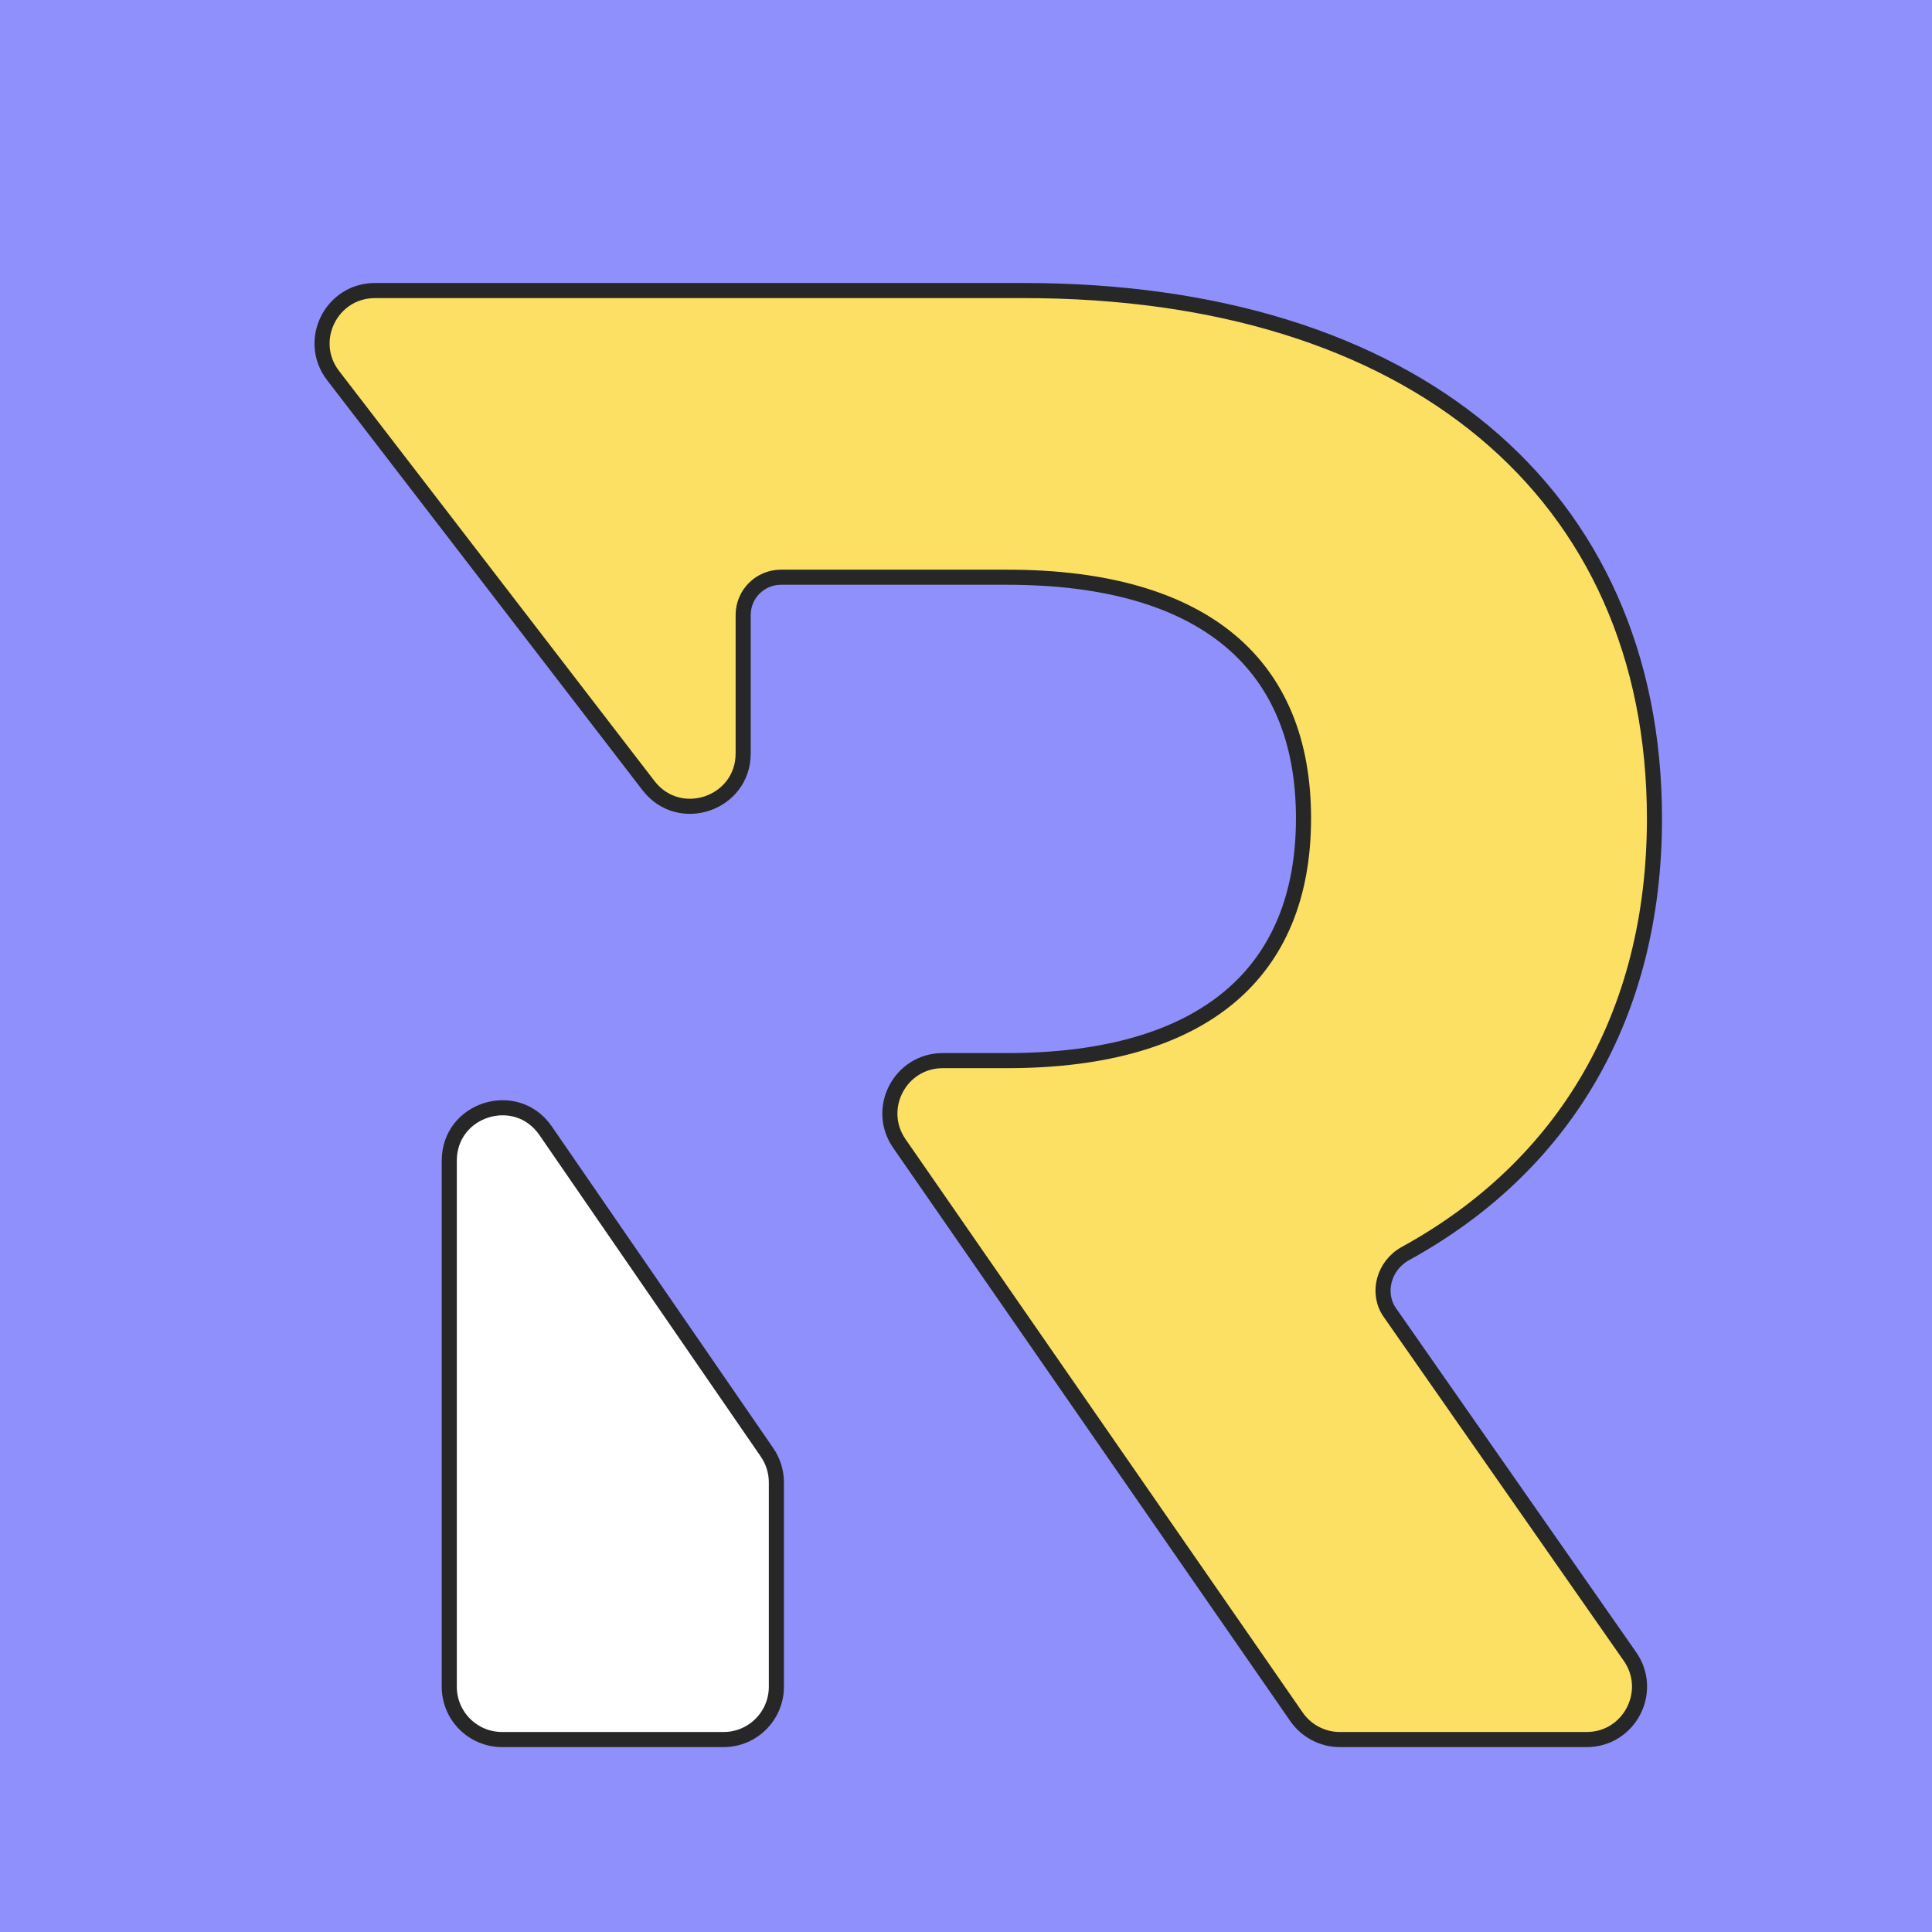 <svg width="1200" height="1200" viewBox="0 0 1200 1200" fill="none" xmlns="http://www.w3.org/2000/svg">
<g clip-path="url(#clip0_125_2)">
<path d="M1200 0H0V1200H1200V0Z" fill="#8F90FB"/>
<g filter="url(#filter0_d_125_2)">
<path d="M296.7 660.129C278.435 633.595 236.862 646.523 236.862 678.736V1005.47C236.862 1023.59 251.552 1038.28 269.674 1038.28H407.217C425.339 1038.28 440.03 1023.59 440.03 1005.47V878.534C440.03 871.889 438.012 865.399 434.245 859.927L296.7 660.129Z" fill="white" stroke="#272727" stroke-width="9.375"/>
<path d="M821.06 773.051C812.627 760.969 817.294 743.791 830.756 736.402C929.046 682.444 985.425 588.947 985.425 466.27C985.425 365.023 947.702 282.827 879.579 226.027C811.556 169.309 713.674 138.281 593.899 138.281H190.712C163.488 138.281 148.105 169.522 164.704 191.1L360.593 445.755C379.695 470.59 419.412 457.08 419.412 425.749V339.773C419.412 326.829 429.907 316.336 442.849 316.336H583.404C645.293 316.336 691.24 330.263 721.645 355.636C751.915 380.892 767.449 418.05 767.449 466.083C767.449 514.116 751.913 551.47 721.634 576.914C691.223 602.47 645.279 616.58 583.404 616.58H543.391C516.919 616.58 501.342 646.315 516.417 668.077L763.083 1024.15C769.212 1033 779.29 1038.28 790.055 1038.28H943.296C969.823 1038.28 985.385 1008.44 970.2 986.686L821.06 773.051Z" fill="#FBE063" stroke="#272727" stroke-width="9.375"/>
</g>
</g>
<defs>
<filter id="filter0_d_125_2" x="153.143" y="133.594" width="879.157" height="951.562" filterUnits="userSpaceOnUse" color-interpolation-filters="sRGB">
<feFlood flood-opacity="0" result="BackgroundImageFix"/>
<feColorMatrix in="SourceAlpha" type="matrix" values="0 0 0 0 0 0 0 0 0 0 0 0 0 0 0 0 0 0 127 0" result="hardAlpha"/>
<feOffset dx="42.188" dy="42.188"/>
<feComposite in2="hardAlpha" operator="out"/>
<feColorMatrix type="matrix" values="0 0 0 0 0.137 0 0 0 0 0.145 0 0 0 0 0.149 0 0 0 1 0"/>
<feBlend mode="normal" in2="BackgroundImageFix" result="effect1_dropShadow_125_2"/>
<feBlend mode="normal" in="SourceGraphic" in2="effect1_dropShadow_125_2" result="shape"/>
</filter>
<clipPath id="clip0_125_2">
<rect width="1200" height="1200" fill="white"/>
</clipPath>
</defs>
</svg>
